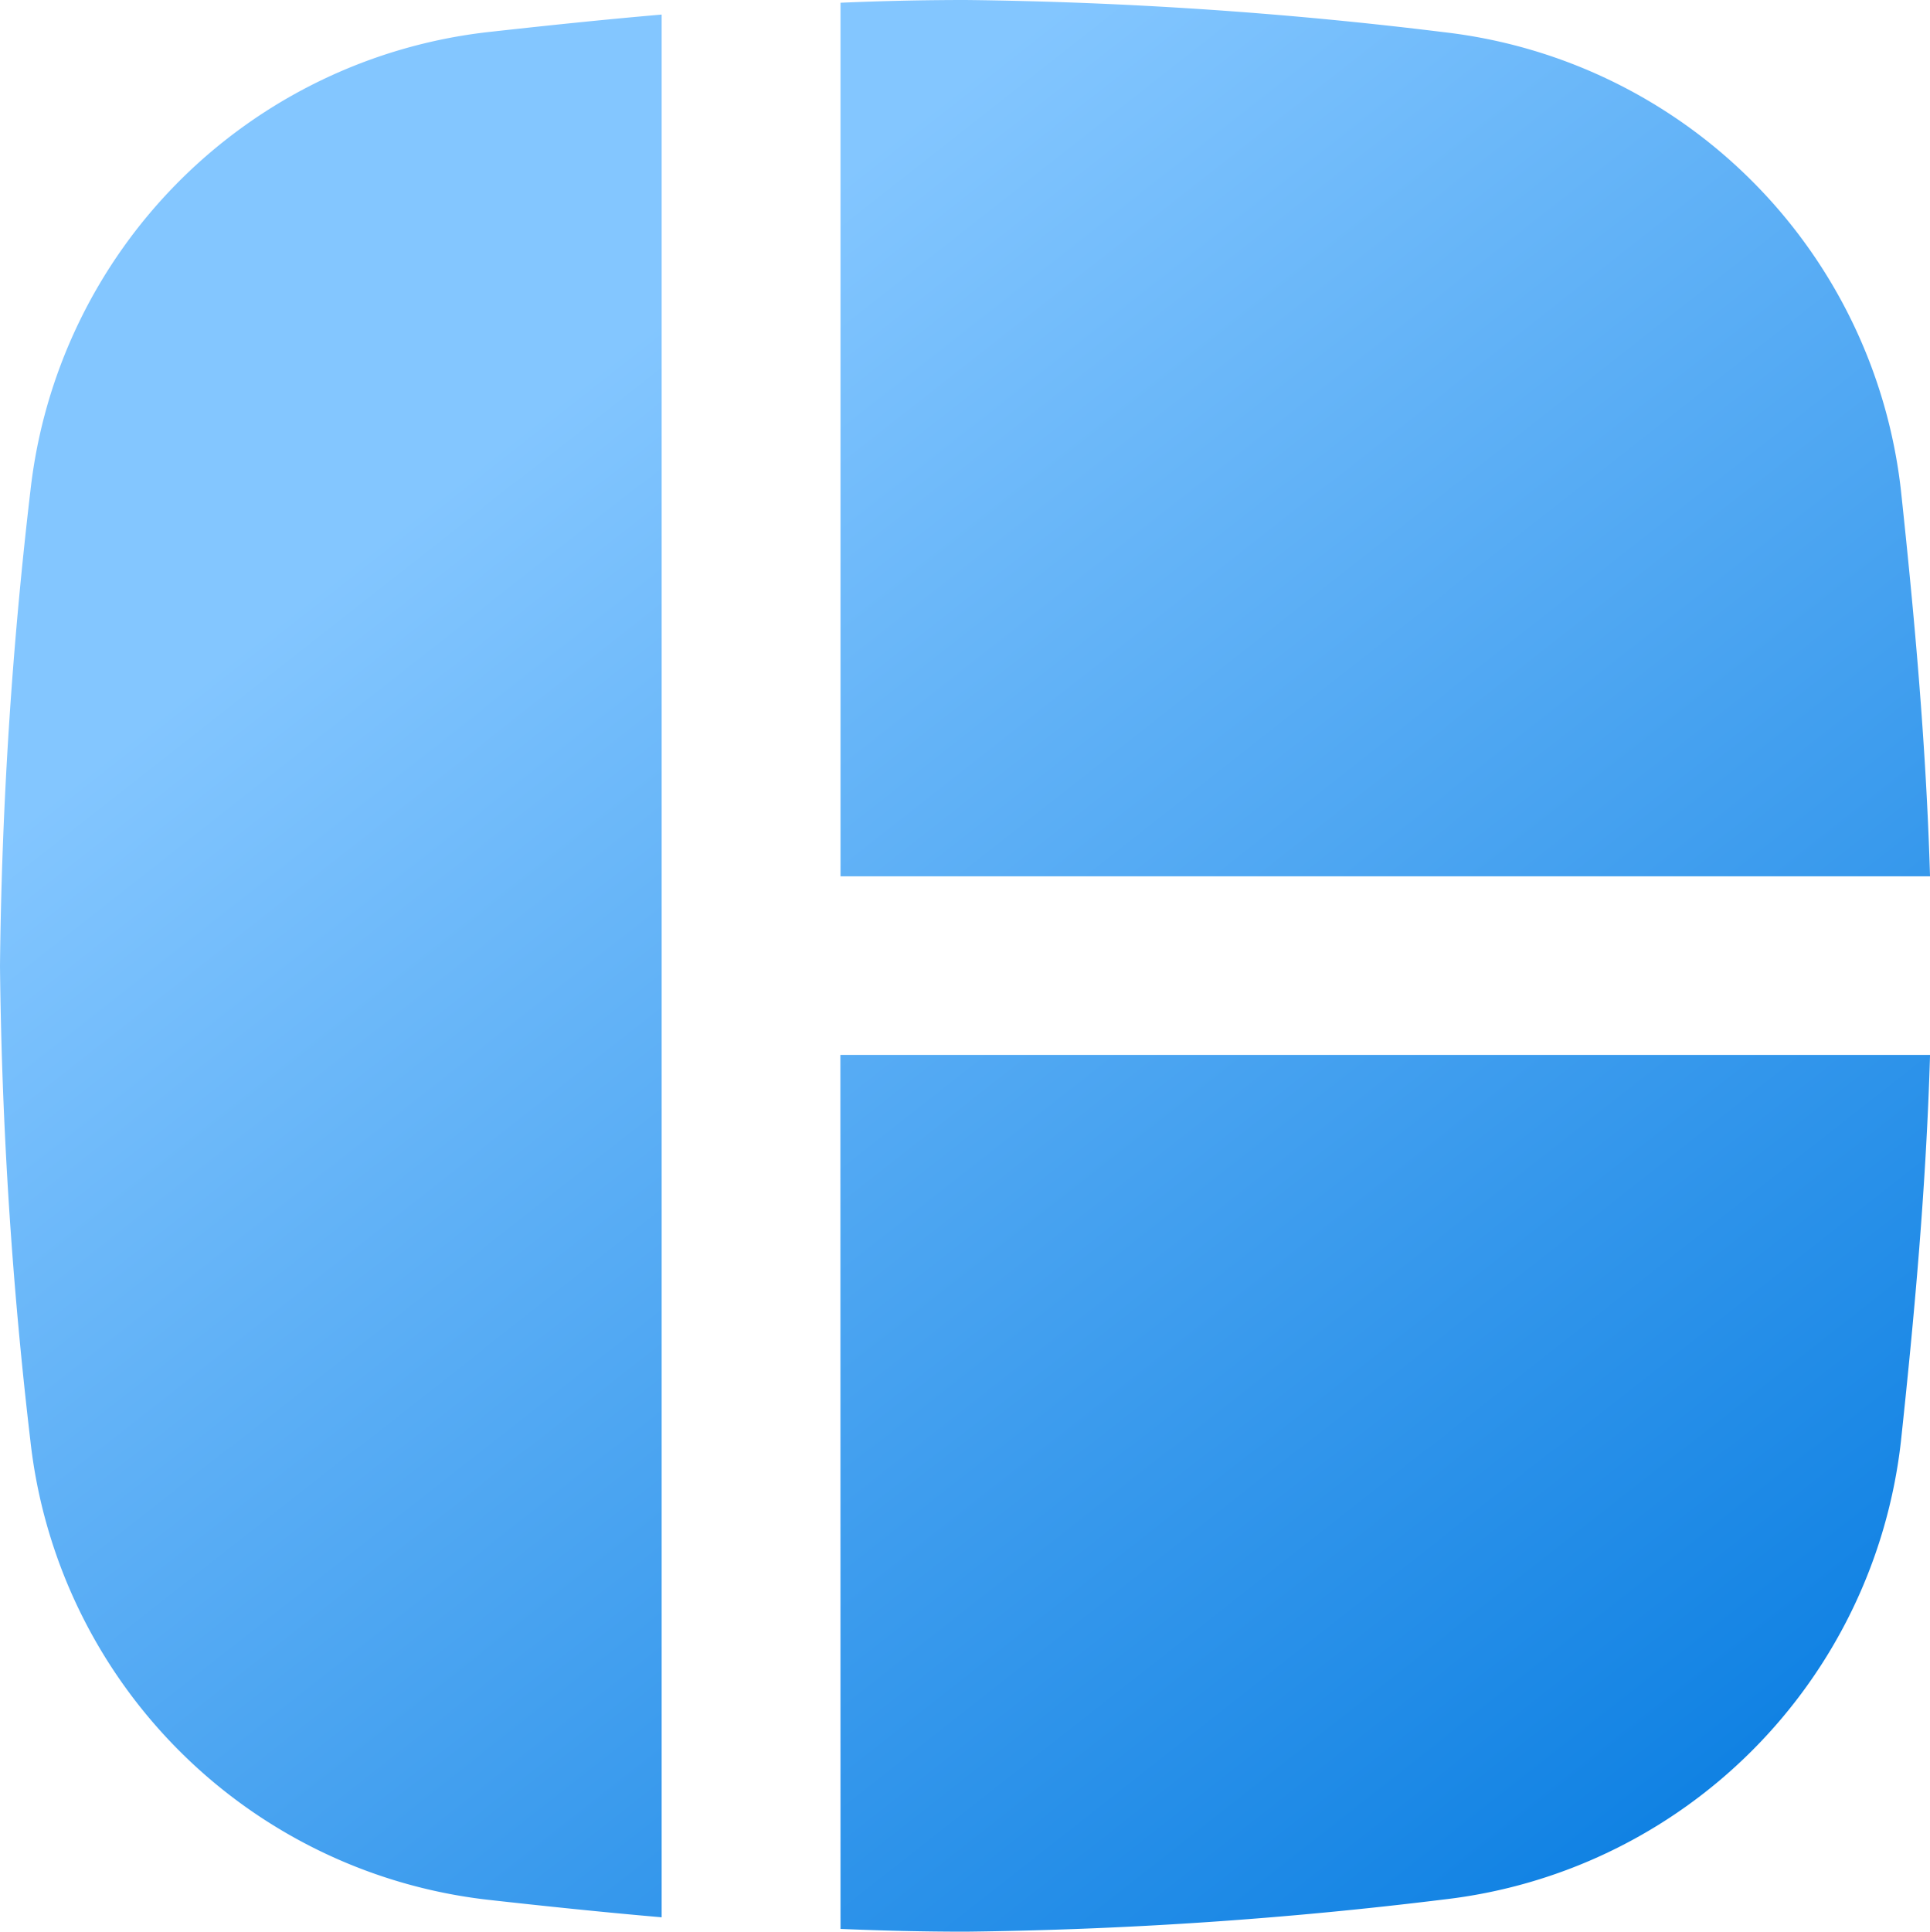 <svg xmlns="http://www.w3.org/2000/svg" xmlns:xlink="http://www.w3.org/1999/xlink" width="48" height="48.034" viewBox="0 0 48 48.034">
  <defs>
    <linearGradient id="linear-gradient" x1="0.345" y1="0.166" x2="1" y2="1" gradientUnits="objectBoundingBox">
      <stop offset="0" stop-color="#83c6ff"/>
      <stop offset="1" stop-color="#0078df"/>
    </linearGradient>
  </defs>
  <path id="Subtract" d="M16.706.612c-1.465.127-2.91.279-4.333.437a12.922,12.922,0,0,0-11.366,11.4A110.786,110.786,0,0,0,.25,24.267a110.784,110.784,0,0,0,.757,11.819,12.921,12.921,0,0,0,11.366,11.4c1.422.159,2.868.31,4.333.437V.612Zm4.448,47.6c1.031.043,2.069.068,3.113.068a107.045,107.045,0,0,0,11.894-.8,12.921,12.921,0,0,0,11.367-11.4c.332-3.1.626-6.313.723-9.6h-27.1Zm27.1-26.173h-27.1V.318C22.184.274,23.222.25,24.267.25a107.05,107.05,0,0,1,11.894.8,12.922,12.922,0,0,1,11.367,11.4c.332,3.1.626,6.313.723,9.6Z" transform="translate(-0.25 -0.25)" fill-rule="evenodd" fill="url(#linear-gradient)"/>
</svg>
